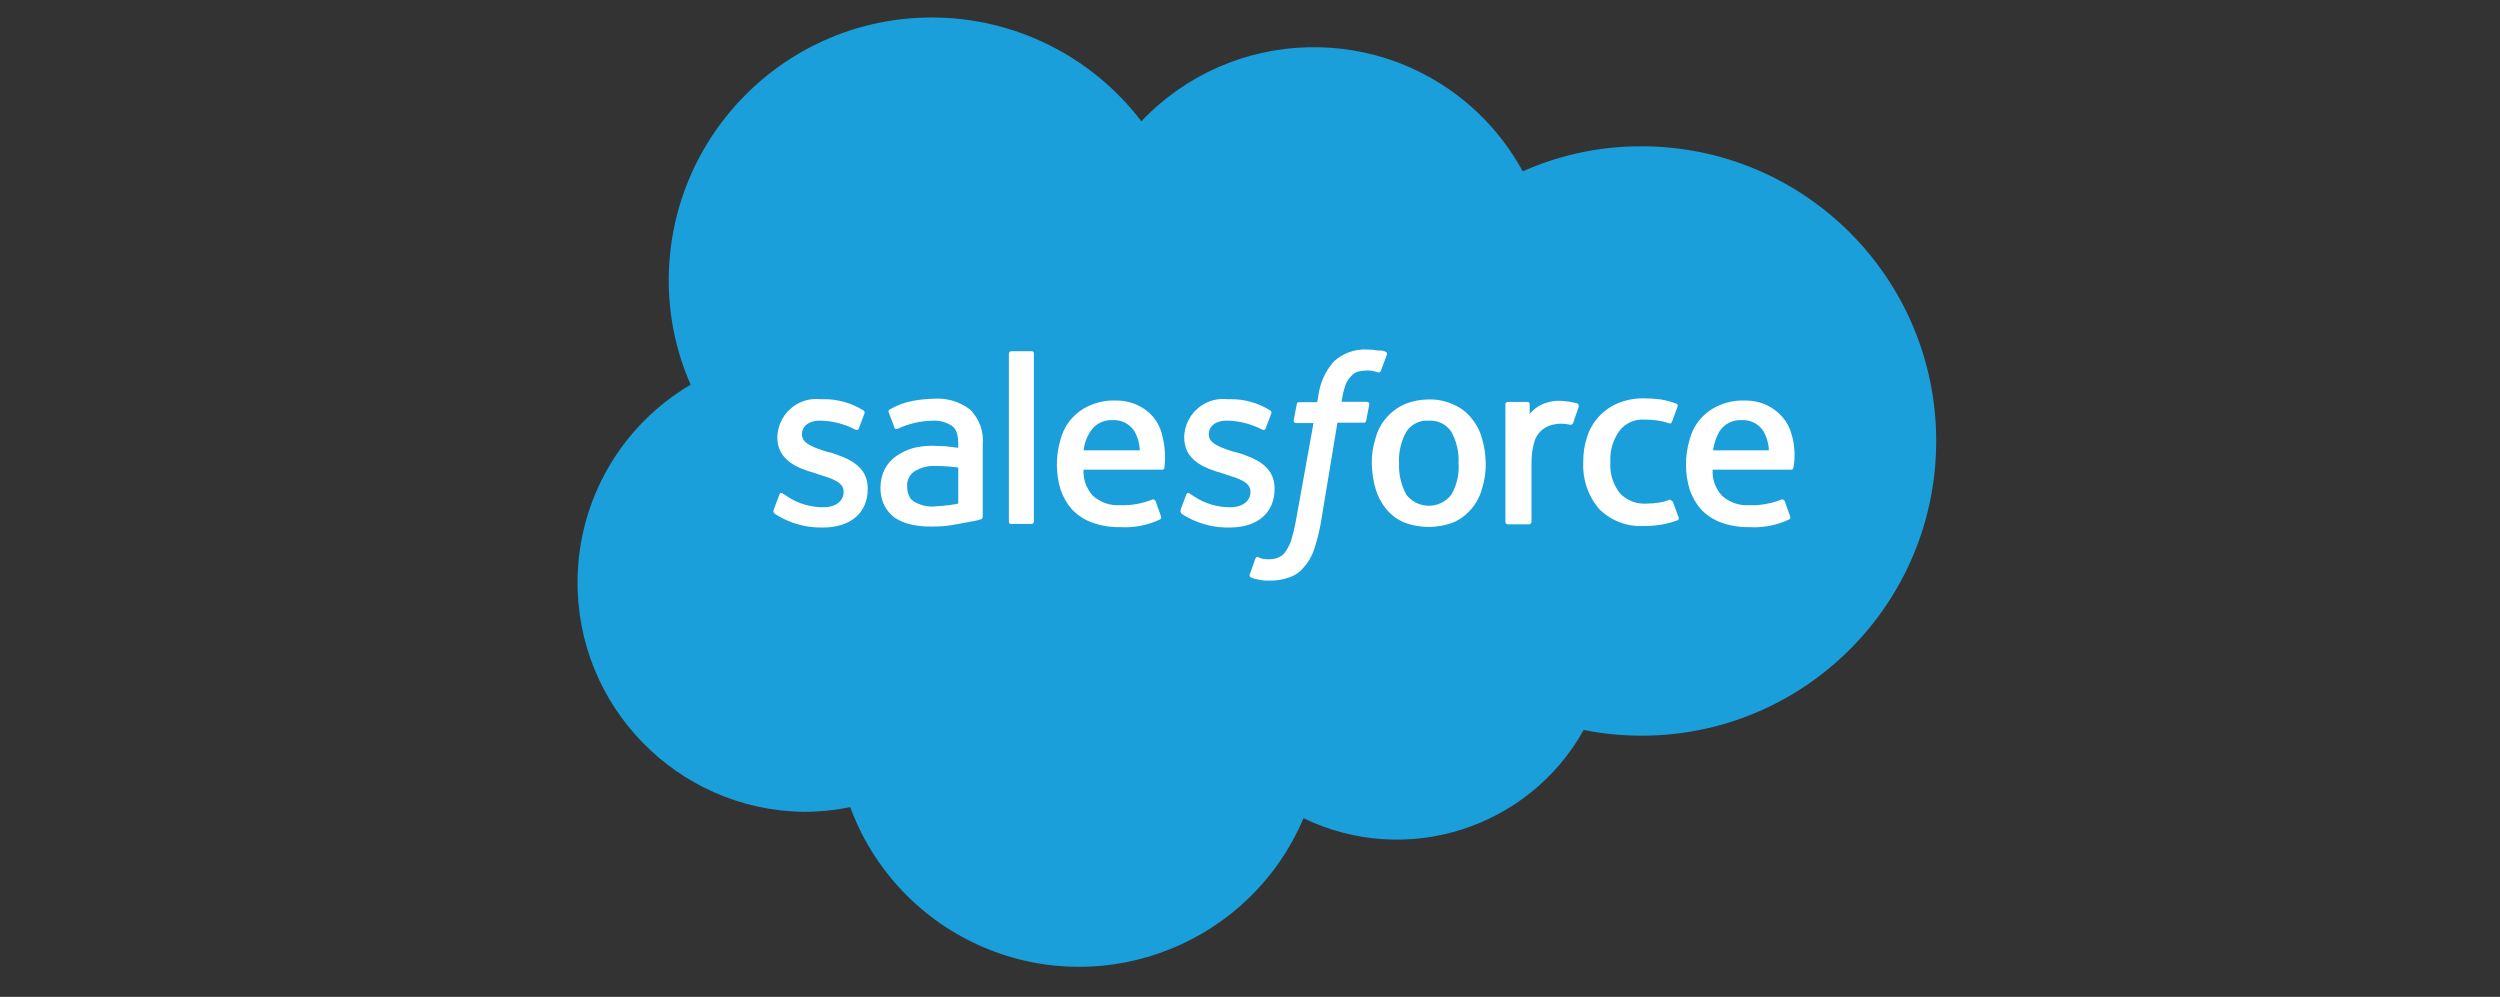 <svg xmlns="http://www.w3.org/2000/svg" width="158" height="63" viewBox="0 0 158 63" fill="none"><rect x="0" y="0" width="158" height="63" fill="#333333" stroke="none"/><g id="salesforce"><g id="Group 795"><path id="Path_420" d="M72.136 7.663C77.849 1.644 87.363 1.397 93.382 7.11C94.524 8.194 95.487 9.449 96.238 10.83C98.591 9.777 101.141 9.242 103.718 9.246C114.006 9.233 122.355 17.559 122.368 27.847C122.382 38.134 114.055 46.483 103.768 46.496C102.531 46.496 101.298 46.375 100.088 46.136C96.593 52.389 88.829 54.831 82.383 51.71C79.059 59.546 70.009 63.203 62.177 59.874C58.259 58.21 55.205 55.002 53.734 51.012C52.767 51.21 51.786 51.309 50.801 51.309C42.794 51.201 36.389 44.62 36.502 36.614C36.569 31.544 39.281 26.879 43.649 24.311C42.727 22.224 42.259 19.961 42.264 17.681C42.295 8.495 49.767 1.073 58.952 1.105C64.125 1.123 68.997 3.547 72.132 7.663" fill="#1A9FDA"></path><path id="Path_421" d="M48.894 32.223L49.254 31.265C49.322 31.099 49.421 31.166 49.488 31.198L49.785 31.396C50.46 31.837 51.251 32.066 52.061 32.057C52.821 32.057 53.316 31.661 53.316 31.099V31.067C53.316 30.474 52.592 30.244 51.733 29.979L51.535 29.911C50.379 29.583 49.128 29.088 49.128 27.635V27.604C49.173 26.241 50.311 25.17 51.674 25.215C51.737 25.215 51.8 25.22 51.863 25.229H52.03C52.916 25.215 53.784 25.458 54.54 25.921C54.621 25.948 54.666 26.038 54.639 26.119L54.279 27.077C54.211 27.244 54.045 27.145 54.045 27.145C53.352 26.785 52.583 26.592 51.805 26.583C51.112 26.583 50.685 26.942 50.685 27.442V27.473C50.685 28.035 51.445 28.296 52.3 28.562L52.466 28.593C53.622 28.953 54.841 29.453 54.841 30.869V30.901C54.841 32.417 53.752 33.339 52.007 33.339C51.112 33.361 50.23 33.154 49.434 32.745C49.263 32.66 49.097 32.561 48.939 32.448C48.908 32.381 48.84 32.349 48.908 32.214H48.903L48.894 32.223ZM74.611 32.223L74.971 31.265C74.989 31.193 75.061 31.144 75.132 31.162C75.159 31.166 75.182 31.18 75.2 31.198L75.497 31.396C76.172 31.837 76.963 32.066 77.773 32.057C78.533 32.057 79.028 31.661 79.028 31.099V31.067C79.028 30.474 78.304 30.244 77.445 29.979L77.247 29.911C76.091 29.583 74.84 29.088 74.84 27.635V27.604C74.885 26.241 76.023 25.17 77.386 25.215C77.449 25.215 77.512 25.22 77.575 25.229H77.742C78.628 25.215 79.496 25.458 80.251 25.921C80.332 25.948 80.377 26.038 80.35 26.119L79.991 27.077C79.923 27.244 79.757 27.145 79.757 27.145C79.064 26.785 78.295 26.592 77.517 26.583C76.824 26.583 76.397 26.942 76.397 27.442V27.473C76.397 28.035 77.157 28.296 78.011 28.562L78.178 28.593C79.334 28.953 80.553 29.453 80.553 30.869V30.901C80.553 32.417 79.464 33.339 77.719 33.339C76.824 33.361 75.942 33.154 75.146 32.745C74.975 32.66 74.809 32.561 74.651 32.448C74.651 32.381 74.584 32.349 74.62 32.214H74.615L74.611 32.223ZM93.665 27.707C93.814 28.22 93.89 28.755 93.899 29.291C93.908 29.826 93.832 30.361 93.665 30.874C93.544 31.342 93.319 31.778 93.004 32.147C92.698 32.516 92.316 32.808 91.879 33.006C90.863 33.402 89.734 33.402 88.713 33.006C88.276 32.817 87.889 32.52 87.593 32.147C87.287 31.774 87.062 31.337 86.931 30.874C86.783 30.361 86.707 29.826 86.698 29.291C86.689 28.755 86.765 28.22 86.931 27.707C87.053 27.239 87.278 26.803 87.593 26.434C87.898 26.07 88.281 25.773 88.713 25.575C89.212 25.359 89.752 25.247 90.296 25.247C90.84 25.229 91.385 25.346 91.879 25.575C92.316 25.764 92.703 26.061 92.999 26.434C93.31 26.808 93.535 27.239 93.661 27.707H93.665ZM92.181 29.259C92.217 28.571 92.055 27.883 91.718 27.28C91.403 26.812 90.863 26.551 90.3 26.587C89.738 26.542 89.194 26.808 88.884 27.28C88.546 27.883 88.384 28.566 88.42 29.259C88.389 29.961 88.546 30.654 88.884 31.27C89.495 32.053 90.624 32.192 91.407 31.585C91.524 31.495 91.627 31.387 91.722 31.27C92.073 30.663 92.235 29.961 92.181 29.259ZM105.734 31.729L106.094 32.714C106.125 32.844 106.026 32.88 106.026 32.88C105.361 33.127 104.659 33.249 103.948 33.24C102.869 33.316 101.811 32.921 101.047 32.151C100.359 31.333 100.008 30.285 100.062 29.219C100.053 28.683 100.129 28.148 100.296 27.635C100.592 26.682 101.29 25.903 102.207 25.503C102.729 25.283 103.291 25.17 103.858 25.175C104.223 25.175 104.587 25.197 104.947 25.242C105.284 25.296 105.613 25.386 105.932 25.508C106.004 25.521 106.049 25.593 106.031 25.66C106.031 25.66 106.031 25.665 106.031 25.669L105.671 26.655C105.604 26.821 105.505 26.753 105.505 26.753C105.005 26.587 104.479 26.511 103.953 26.52C103.327 26.47 102.716 26.74 102.338 27.244C101.933 27.811 101.735 28.494 101.776 29.192C101.722 29.916 101.946 30.636 102.401 31.202C102.842 31.643 103.458 31.872 104.079 31.828C104.344 31.828 104.609 31.805 104.87 31.76C105.109 31.724 105.343 31.657 105.563 31.562C105.532 31.63 105.662 31.594 105.729 31.729H105.734ZM113.215 27.41C113.43 28.103 113.475 28.841 113.345 29.551C113.345 29.623 113.291 29.682 113.219 29.682C113.219 29.682 113.219 29.682 113.215 29.682H108.239C108.203 30.289 108.419 30.883 108.833 31.333C109.301 31.756 109.917 31.967 110.547 31.927C111.244 31.953 111.942 31.832 112.594 31.567C112.675 31.549 112.756 31.589 112.792 31.666L113.12 32.588C113.188 32.754 113.12 32.786 113.089 32.822C112.306 33.195 111.442 33.366 110.579 33.316C109.962 33.33 109.346 33.231 108.766 33.02C108.289 32.844 107.862 32.565 107.511 32.196C107.187 31.832 106.944 31.405 106.787 30.941C106.476 29.911 106.476 28.809 106.787 27.775C106.908 27.307 107.133 26.87 107.448 26.502C107.763 26.133 108.159 25.836 108.604 25.642C109.121 25.409 109.683 25.292 110.255 25.314C110.745 25.305 111.226 25.404 111.672 25.611C112.036 25.786 112.364 26.029 112.63 26.335C112.909 26.646 113.111 27.019 113.223 27.424V27.406L113.215 27.41ZM108.266 28.463H111.793C111.78 28.044 111.667 27.64 111.465 27.275C111.172 26.799 110.642 26.52 110.079 26.551C109.512 26.52 108.968 26.794 108.662 27.275C108.455 27.644 108.325 28.044 108.266 28.463ZM73.423 27.41C73.621 28.108 73.68 28.836 73.59 29.551C73.59 29.623 73.536 29.682 73.464 29.682C73.464 29.682 73.464 29.682 73.459 29.682H68.48C68.444 30.289 68.66 30.883 69.073 31.333C69.541 31.756 70.157 31.967 70.787 31.927C71.484 31.953 72.182 31.832 72.834 31.567C72.915 31.549 72.996 31.589 73.032 31.666L73.36 32.588C73.428 32.754 73.36 32.786 73.329 32.822C72.546 33.195 71.682 33.366 70.819 33.316C70.203 33.33 69.586 33.231 69.006 33.02C68.529 32.844 68.102 32.565 67.751 32.196C67.427 31.832 67.184 31.405 67.027 30.941C66.716 29.911 66.716 28.809 67.027 27.775C67.148 27.307 67.373 26.87 67.688 26.502C68.003 26.133 68.399 25.836 68.844 25.642C69.361 25.409 69.924 25.292 70.495 25.314C70.985 25.305 71.466 25.404 71.912 25.611C72.276 25.786 72.605 26.029 72.87 26.335C73.135 26.65 73.329 27.023 73.432 27.424V27.406L73.423 27.41ZM68.475 28.463H72.038C72.024 28.044 71.912 27.64 71.709 27.275C71.417 26.799 70.882 26.52 70.324 26.551C69.757 26.52 69.213 26.794 68.907 27.275C68.673 27.631 68.529 28.04 68.48 28.463H68.475ZM59.74 28.202L60.563 28.301V28.103C60.563 27.442 60.432 27.118 60.167 26.916C59.803 26.682 59.38 26.565 58.948 26.587C58.197 26.601 57.455 26.767 56.771 27.082C56.753 27.1 56.73 27.113 56.703 27.113C56.703 27.113 56.573 27.145 56.537 27.046L56.177 26.088C56.132 26.025 56.15 25.939 56.209 25.89C56.676 25.616 57.189 25.422 57.724 25.328C58.161 25.251 58.602 25.206 59.042 25.197C59.861 25.143 60.671 25.391 61.319 25.89C61.894 26.475 62.187 27.28 62.11 28.099V32.646C62.11 32.646 62.11 32.777 62.011 32.813C61.894 32.853 61.773 32.885 61.651 32.912L60.396 33.145C59.897 33.24 59.389 33.285 58.88 33.276C58.435 33.285 57.994 33.245 57.562 33.145C57.198 33.065 56.856 32.916 56.541 32.718C56.262 32.511 56.038 32.237 55.88 31.927C55.714 31.576 55.633 31.193 55.646 30.806C55.646 30.406 55.736 30.01 55.912 29.65C56.087 29.326 56.334 29.043 56.636 28.827C56.951 28.611 57.292 28.445 57.657 28.332C58.053 28.229 58.462 28.175 58.871 28.171L59.731 28.202H59.74ZM57.76 31.697C58.197 31.958 58.709 32.066 59.209 31.994C59.663 31.971 60.113 31.918 60.563 31.828V29.551C60.113 29.488 59.663 29.453 59.209 29.453C58.7 29.412 58.188 29.538 57.76 29.812C57.459 30.033 57.297 30.397 57.333 30.77C57.328 31 57.387 31.229 57.499 31.432C57.531 31.499 57.567 31.562 57.765 31.697H57.76ZM99.792 25.66C99.76 25.791 99.495 26.484 99.432 26.713C99.409 26.799 99.324 26.857 99.234 26.843C99.05 26.803 98.861 26.78 98.672 26.776C98.447 26.78 98.226 26.812 98.01 26.875C97.777 26.947 97.565 27.068 97.385 27.235C97.178 27.433 97.03 27.685 96.958 27.959C96.841 28.386 96.782 28.832 96.791 29.277V32.97C96.796 33.056 96.733 33.132 96.643 33.136C96.638 33.136 96.629 33.136 96.625 33.136H95.307C95.222 33.141 95.145 33.078 95.141 32.988C95.141 32.984 95.141 32.975 95.141 32.97V25.57C95.132 25.489 95.19 25.418 95.271 25.404H96.544C96.643 25.404 96.674 25.471 96.674 25.57V26.164C96.895 25.894 97.178 25.678 97.498 25.539C97.898 25.368 98.339 25.301 98.771 25.341C99.05 25.364 99.324 25.404 99.594 25.471C99.724 25.503 99.792 25.539 99.76 25.669L99.783 25.66H99.792ZM87.561 22.233C87.633 22.246 87.678 22.318 87.66 22.386C87.66 22.386 87.66 22.39 87.66 22.395L87.264 23.447C87.233 23.515 87.197 23.578 87.03 23.515C86.999 23.515 86.931 23.483 86.765 23.447C86.635 23.42 86.499 23.407 86.369 23.416C86.194 23.416 86.014 23.443 85.843 23.483C85.676 23.528 85.528 23.618 85.415 23.749C85.263 23.897 85.141 24.077 85.056 24.275C84.925 24.639 84.835 25.013 84.79 25.395H86.374C86.504 25.395 86.54 25.463 86.54 25.561L86.342 26.583C86.311 26.749 86.176 26.713 86.176 26.713H84.525L83.472 33.074C83.369 33.645 83.225 34.203 83.045 34.751C82.906 35.165 82.68 35.548 82.384 35.871C82.145 36.168 81.821 36.384 81.462 36.497C81.07 36.636 80.656 36.704 80.243 36.695C80 36.704 79.757 36.681 79.518 36.627C79.361 36.605 79.203 36.56 79.055 36.497C78.983 36.461 78.951 36.375 78.987 36.303L79.347 35.282C79.415 35.152 79.514 35.215 79.514 35.215L79.779 35.314C79.91 35.341 80.045 35.35 80.175 35.345C80.377 35.35 80.58 35.318 80.769 35.246C80.953 35.174 81.115 35.053 81.232 34.886C81.38 34.67 81.498 34.437 81.592 34.194C81.713 33.793 81.812 33.384 81.889 32.975L83.013 26.736H81.925C81.794 26.736 81.758 26.668 81.758 26.569L81.956 25.548C81.988 25.382 82.123 25.418 82.123 25.418H83.243L83.31 25.089C83.4 24.257 83.742 23.474 84.295 22.849C84.867 22.323 85.627 22.048 86.405 22.089C86.639 22.089 86.868 22.111 87.098 22.156C87.255 22.134 87.417 22.156 87.561 22.224H87.57L87.561 22.233ZM65.34 32.948C65.349 33.029 65.29 33.1 65.209 33.114H63.891C63.792 33.114 63.761 33.047 63.761 32.948V22.363C63.761 22.296 63.828 22.197 63.891 22.197H65.209C65.308 22.197 65.34 22.264 65.34 22.363V32.948Z" fill="white"></path></g></g></svg>